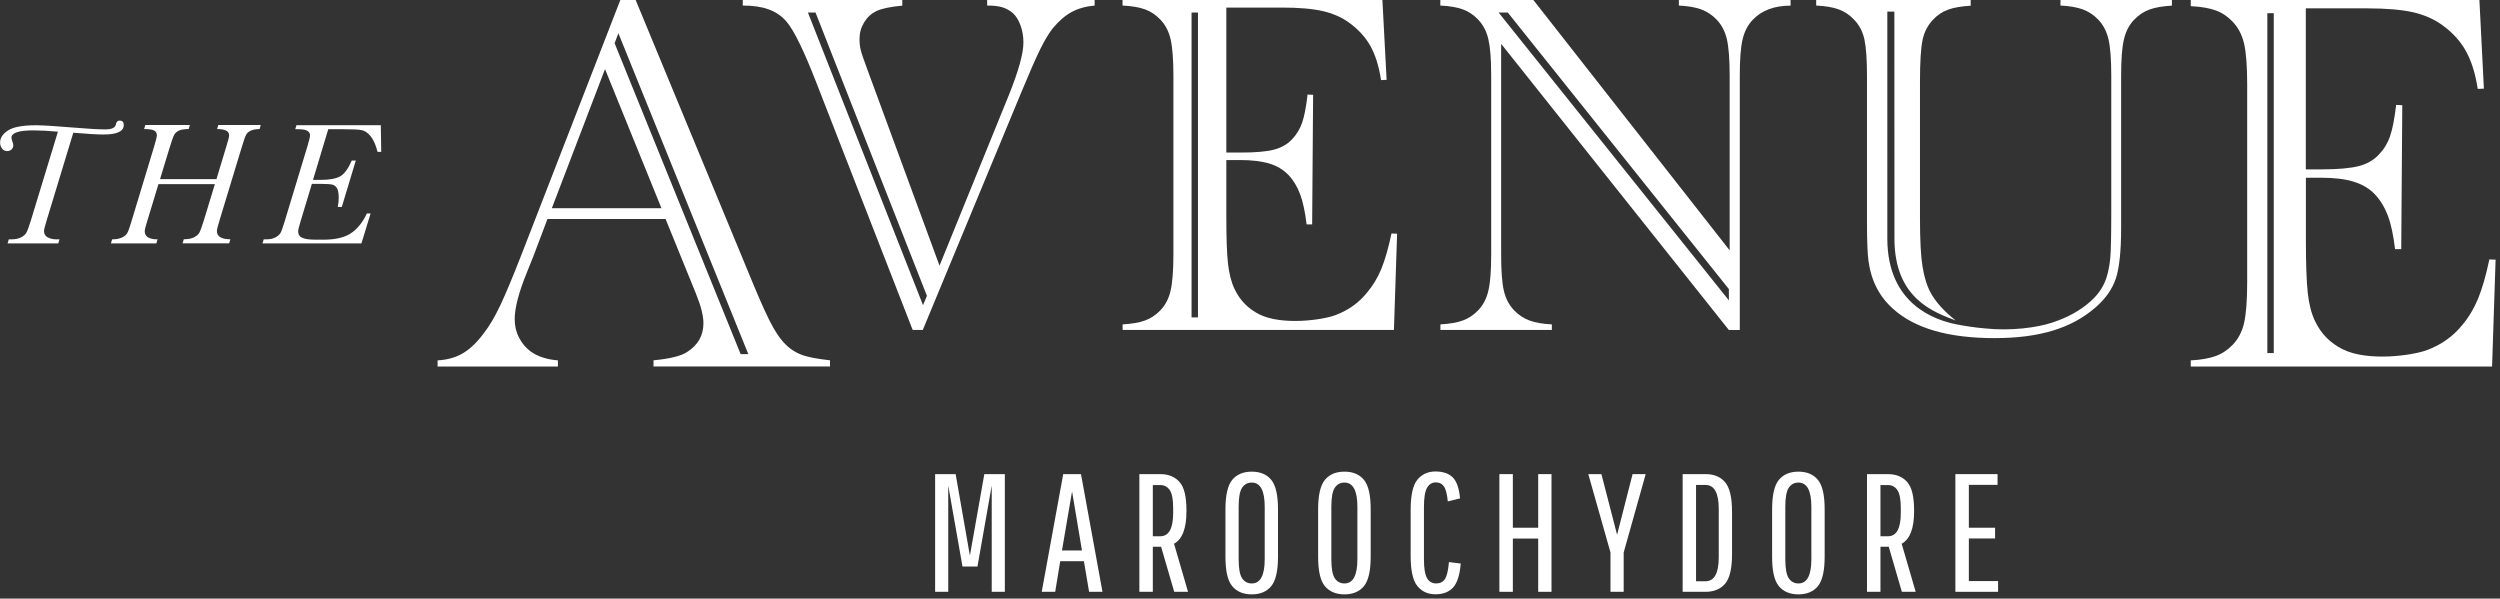 <svg width="284" height="68" viewBox="0 0 284 68" fill="none" xmlns="http://www.w3.org/2000/svg">
<rect x="0" y="0" width="284" height="68" fill="#333333" stroke="none"/>
<g clip-path="url(#clip0_8020_58772)">
<path d="M8.33 15.07L5.29 25.07C5.1 25.7 5 26.09 5 26.25C5 26.58 5.14 26.82 5.43 26.97C5.72 27.12 6.04 27.19 6.4 27.19H6.76L6.62 27.65H0.86L1 27.19H1.3C1.72 27.19 2.07 27.12 2.36 26.98C2.65 26.84 2.86 26.66 2.98 26.46C3.1 26.26 3.27 25.8 3.49 25.1L6.58 14.96C5.48 14.86 4.55 14.81 3.79 14.81C2.96 14.81 2.33 14.88 1.92 15.02C1.51 15.16 1.3 15.37 1.3 15.64C1.3 15.75 1.34 15.89 1.41 16.09C1.48 16.27 1.51 16.41 1.51 16.51C1.51 16.69 1.45 16.84 1.32 16.97C1.19 17.1 1.02 17.16 0.82 17.16C0.56 17.16 0.36 17.06 0.22 16.86C0.08 16.66 0.01 16.44 0.01 16.2C0.01 15.67 0.31 15.21 0.91 14.82C1.51 14.43 2.56 14.23 4.06 14.23C4.83 14.23 6.3 14.32 8.46 14.5C10 14.63 11.16 14.7 11.94 14.7C12.72 14.7 13.09 14.51 13.17 14.12C13.22 13.84 13.36 13.7 13.59 13.7C13.91 13.7 14.06 13.87 14.06 14.2C14.06 14.92 13.3 15.28 11.77 15.28C11.04 15.28 9.9 15.21 8.34 15.08L8.33 15.07Z" fill="white"/>
<path d="M24.41 20.92H18L16.74 25.07C16.54 25.7 16.44 26.1 16.44 26.26C16.44 26.88 16.93 27.19 17.9 27.19L17.76 27.65H12.6L12.74 27.19C13.18 27.19 13.55 27.12 13.84 26.99C14.13 26.86 14.33 26.69 14.45 26.49C14.57 26.29 14.73 25.85 14.93 25.16L17.52 16.61C17.72 15.95 17.82 15.53 17.82 15.36C17.82 15.11 17.71 14.93 17.5 14.82C17.29 14.71 16.91 14.66 16.37 14.66L16.51 14.2H21.57L21.43 14.66C20.95 14.66 20.58 14.72 20.34 14.83C20.09 14.95 19.91 15.1 19.8 15.3C19.68 15.5 19.5 16.02 19.24 16.87L18.18 20.35H24.59L25.72 16.61C25.93 15.95 26.03 15.54 26.03 15.37C26.03 14.89 25.57 14.66 24.66 14.66L24.8 14.2H29.62L29.49 14.66C29.1 14.66 28.78 14.72 28.51 14.83C28.25 14.95 28.06 15.1 27.96 15.31C27.85 15.51 27.67 16.02 27.43 16.83L24.93 25.06C24.74 25.69 24.64 26.08 24.64 26.24C24.64 26.87 25.15 27.18 26.17 27.18L26.03 27.64H20.74L20.88 27.18C21.36 27.18 21.75 27.11 22.04 26.96C22.33 26.81 22.54 26.63 22.65 26.43C22.76 26.23 22.93 25.77 23.14 25.09L24.41 20.92Z" fill="white"/>
<path d="M41.659 24.25H42.099L41.059 27.65H29.819L29.959 27.19H30.249C30.659 27.19 30.999 27.12 31.289 26.97C31.569 26.82 31.759 26.65 31.869 26.46C31.979 26.27 32.129 25.84 32.329 25.18L34.919 16.63C35.119 15.97 35.219 15.55 35.219 15.38C35.219 14.91 34.789 14.68 33.939 14.68H33.539L33.679 14.22H43.259L43.309 17.25H42.889C42.689 16.46 42.429 15.87 42.109 15.48C41.789 15.09 41.449 14.86 41.109 14.79C40.769 14.71 40.079 14.68 39.029 14.68H37.289L35.559 20.43H36.529C37.449 20.43 38.149 20.3 38.629 20.04C39.109 19.78 39.549 19.18 39.959 18.24H40.419L38.829 23.51H38.369C38.439 23.16 38.479 22.82 38.479 22.5C38.479 21.96 38.409 21.58 38.279 21.37C38.139 21.16 37.959 21.02 37.739 20.97C37.519 20.92 37.109 20.89 36.529 20.89H35.429L34.169 25.06C33.969 25.73 33.869 26.13 33.869 26.26C33.869 26.62 34.019 26.87 34.329 27.01C34.639 27.16 35.169 27.23 35.929 27.23H36.709C38.069 27.23 39.119 26.99 39.849 26.51C40.579 26.03 41.189 25.28 41.669 24.27L41.659 24.25Z" fill="white"/>
<path d="M107.72 67.23H106.23V53.86H108.56L110.18 63.12L111.82 53.86H114.15V67.23H112.66V55.16L111.04 64.36H109.34L107.72 55.16V67.23Z" fill="white"/>
<path d="M123.721 67.23L123.131 63.75H120.441L119.871 67.23H118.341L120.781 53.86H122.801L125.241 67.23H123.711H123.721ZM121.791 55.79L120.641 62.53H122.911L121.781 55.79H121.791Z" fill="white"/>
<path d="M129.431 67.23V53.86H131.801C132.741 53.86 133.471 54.16 134.001 54.76C134.531 55.36 134.781 56.43 134.781 57.99V58.09C134.781 60.03 134.311 61.25 133.371 61.77L134.961 67.23H133.391L131.901 62.11H130.961V67.23H129.431ZM133.271 58.28V57.71C133.271 56.73 133.141 56.05 132.881 55.67C132.621 55.29 132.261 55.1 131.801 55.1H130.961V60.92H131.801C132.781 60.92 133.271 60.04 133.271 58.28Z" fill="white"/>
<path d="M145.181 57.86V63.24C145.181 64.86 144.921 65.97 144.411 66.59C143.891 67.21 143.161 67.52 142.201 67.52C141.241 67.52 140.501 67.21 139.981 66.59C139.461 65.97 139.211 64.86 139.211 63.24V57.86C139.211 56.24 139.471 55.13 139.981 54.51C140.501 53.89 141.231 53.58 142.201 53.58C143.171 53.58 143.901 53.89 144.411 54.51C144.931 55.13 145.181 56.25 145.181 57.86ZM143.671 63.53V57.57C143.671 55.74 143.181 54.82 142.201 54.82C141.731 54.82 141.361 55.02 141.101 55.41C140.841 55.8 140.711 56.52 140.711 57.57V63.53C140.711 64.57 140.841 65.29 141.101 65.69C141.361 66.08 141.731 66.28 142.201 66.28C143.181 66.28 143.671 65.36 143.671 63.53Z" fill="white"/>
<path d="M155.71 57.86V63.24C155.71 64.86 155.45 65.97 154.94 66.59C154.42 67.21 153.69 67.52 152.73 67.52C151.77 67.52 151.03 67.21 150.51 66.59C149.99 65.97 149.74 64.86 149.74 63.24V57.86C149.74 56.24 150 55.13 150.51 54.51C151.03 53.89 151.76 53.58 152.73 53.58C153.7 53.58 154.43 53.89 154.94 54.51C155.46 55.13 155.71 56.25 155.71 57.86ZM154.2 63.53V57.57C154.2 55.74 153.71 54.82 152.73 54.82C152.26 54.82 151.89 55.02 151.63 55.41C151.37 55.8 151.24 56.52 151.24 57.57V63.53C151.24 64.57 151.37 65.29 151.63 65.69C151.89 66.08 152.26 66.28 152.73 66.28C153.71 66.28 154.2 65.36 154.2 63.53Z" fill="white"/>
<path d="M162.12 65.7C162.36 66.09 162.71 66.28 163.15 66.28C163.59 66.28 163.93 66.11 164.15 65.77C164.37 65.43 164.52 64.79 164.6 63.85L165.94 64.02C165.83 65.32 165.54 66.23 165.07 66.74C164.6 67.25 163.94 67.51 163.07 67.51C162.2 67.51 161.52 67.2 161.01 66.57C160.5 65.95 160.25 64.8 160.25 63.13V57.94C160.25 56.27 160.5 55.13 161.01 54.5C161.52 53.88 162.2 53.56 163.06 53.56C163.92 53.56 164.57 53.78 165.03 54.23C165.48 54.68 165.76 55.47 165.86 56.62L164.47 56.96C164.39 56.15 164.25 55.58 164.04 55.27C163.83 54.96 163.52 54.8 163.1 54.8C162.68 54.8 162.36 55 162.12 55.4C161.88 55.8 161.76 56.54 161.76 57.61V63.53C161.76 64.57 161.88 65.29 162.12 65.68V65.7Z" fill="white"/>
<path d="M174.74 67.23V61.18H171.86V67.23H170.33V53.86H171.86V59.95H174.74V53.86H176.25V67.23H174.74Z" fill="white"/>
<path d="M184.441 67.23H182.951V62.76L180.431 53.86H181.921L183.701 60.75L185.461 53.86H186.951L184.451 62.76V67.23H184.441Z" fill="white"/>
<path d="M191.15 67.23V53.86H193.75C194.72 53.86 195.46 54.17 195.98 54.79C196.5 55.41 196.76 56.53 196.76 58.14V62.95C196.76 64.57 196.5 65.68 195.98 66.3C195.46 66.92 194.71 67.23 193.75 67.23H191.15ZM195.25 63.3V57.82C195.25 56 194.75 55.09 193.74 55.09H192.67V66.03H193.74C194.75 66.03 195.25 65.12 195.25 63.3Z" fill="white"/>
<path d="M207.281 57.86V63.24C207.281 64.86 207.021 65.97 206.511 66.59C205.991 67.21 205.261 67.52 204.301 67.52C203.341 67.52 202.601 67.21 202.081 66.59C201.561 65.97 201.311 64.86 201.311 63.24V57.86C201.311 56.24 201.571 55.13 202.081 54.51C202.601 53.89 203.331 53.58 204.301 53.58C205.271 53.58 206.001 53.89 206.511 54.51C207.031 55.13 207.281 56.25 207.281 57.86ZM205.771 63.53V57.57C205.771 55.74 205.281 54.82 204.301 54.82C203.831 54.82 203.461 55.02 203.201 55.41C202.941 55.8 202.811 56.52 202.811 57.57V63.53C202.811 64.57 202.941 65.29 203.201 65.69C203.461 66.08 203.831 66.28 204.301 66.28C205.281 66.28 205.771 65.36 205.771 63.53Z" fill="white"/>
<path d="M212.091 67.23V53.86H214.461C215.401 53.86 216.131 54.16 216.661 54.76C217.191 55.36 217.441 56.43 217.441 57.99V58.09C217.441 60.03 216.971 61.25 216.031 61.77L217.621 67.23H216.051L214.561 62.11H213.621V67.23H212.091ZM215.931 58.28V57.71C215.931 56.73 215.801 56.05 215.541 55.67C215.281 55.29 214.921 55.1 214.461 55.1H213.621V60.92H214.461C215.441 60.92 215.931 60.04 215.931 58.28Z" fill="white"/>
<path d="M223.661 61.18V66.01H226.981V67.23H222.131V53.86H226.921V55.08H223.661V59.95H226.641V61.17H223.661V61.18Z" fill="white"/>
<path d="M91.46 40.44C90.83 40.25 90.27 39.97 89.78 39.6C89.09 39.07 88.45 38.29 87.86 37.25C87.27 36.21 86.48 34.48 85.48 32.06L72.21 0H70.47L59.3 28.77C58.28 31.39 57.46 33.36 56.84 34.67C56.22 35.98 55.59 37.06 54.93 37.89C54.16 38.93 53.36 39.68 52.55 40.15C51.74 40.62 50.79 40.88 49.71 40.94V41.64H63.38V40.94C62.14 40.84 61.12 40.51 60.33 39.96C59.76 39.55 59.31 39.02 58.97 38.37C58.63 37.72 58.47 37.02 58.47 36.26C58.47 34.98 58.93 33.22 59.84 30.98L60.6 29.09L62.19 24.88H75.61L78.54 32.08L79.06 33.36C79.63 34.76 79.91 35.88 79.91 36.72C79.91 38.12 79.28 39.22 78.02 40.01C77.31 40.46 76.05 40.76 74.24 40.93V41.63H94.29V40.93C93.03 40.79 92.08 40.62 91.45 40.43L91.46 40.44ZM62.69 23.65L68.73 7.85L75.14 23.65H62.69ZM84.13 40.23V40.21L69.82 4.91L70.25 3.77L70.27 3.83L85.01 40.23H84.12H84.13Z" fill="white"/>
<path d="M282.79 29.48C282.4 31.31 281.98 32.78 281.52 33.9C281.06 35.02 280.47 36.02 279.74 36.89C278.7 38.19 277.36 39.15 275.71 39.77C274.06 40.39 269 41.1 266.14 39.68C264.73 38.98 263.67 37.93 262.98 36.46C262.57 35.61 262.3 34.54 262.16 33.27C262.02 32 261.95 29.97 261.95 27.18V20.19H263.69C265.19 20.19 266.44 20.34 267.41 20.65C268.39 20.96 269.18 21.43 269.79 22.08C270.42 22.75 270.91 23.57 271.27 24.52C271.63 25.48 271.89 26.74 272.08 28.3H272.78L272.9 11.95L272.2 11.92C272.02 13.49 271.79 14.67 271.51 15.47C271.24 16.27 270.81 16.97 270.24 17.56C269.65 18.19 268.89 18.63 267.95 18.87C267.01 19.11 265.62 19.24 263.77 19.24H261.94V0.95H268.93C271.09 0.95 272.81 1.1 274.12 1.39C275.42 1.69 276.55 2.19 277.51 2.9C278.67 3.75 279.55 4.74 280.16 5.86C280.77 6.98 281.21 8.39 281.47 10.1L282.17 10.07L281.66 0H248.87V0.7C250.05 0.76 251 0.92 251.72 1.19C252.44 1.45 253.08 1.88 253.63 2.47C254.26 3.12 254.69 3.95 254.93 4.96C255.16 5.97 255.28 7.51 255.28 9.58V32.06C255.28 34.13 255.16 35.67 254.93 36.68C254.7 37.69 254.26 38.52 253.63 39.17C253.06 39.76 252.42 40.19 251.69 40.45C250.97 40.71 250.03 40.88 248.87 40.94V41.64H283.1L283.5 29.5L282.8 29.47L282.79 29.48ZM258.3 40.11H257.57V1.5H258.3V40.11Z" fill="white"/>
<path d="M158.07 26.54C157.72 28.19 157.34 29.51 156.93 30.52C156.52 31.53 155.98 32.42 155.32 33.21C154.39 34.38 153.18 35.25 151.7 35.8C150.22 36.36 145.66 36.99 143.08 35.72C141.81 35.09 140.86 34.14 140.24 32.82C139.87 32.05 139.63 31.09 139.5 29.95C139.37 28.81 139.31 26.98 139.31 24.47V18.18H140.88C142.23 18.18 143.35 18.32 144.23 18.59C145.11 18.86 145.82 19.3 146.37 19.88C146.94 20.48 147.38 21.22 147.7 22.08C148.02 22.94 148.26 24.08 148.43 25.49H149.06L149.17 10.77L148.54 10.74C148.38 12.15 148.17 13.22 147.92 13.94C147.67 14.66 147.29 15.29 146.78 15.82C146.25 16.39 145.56 16.78 144.72 17C143.88 17.22 142.62 17.33 140.96 17.33H139.31V0.86H145.6C147.54 0.86 149.1 0.99 150.27 1.26C151.44 1.53 152.46 1.98 153.32 2.62C154.36 3.39 155.16 4.28 155.71 5.28C156.26 6.29 156.65 7.56 156.89 9.1L157.52 9.07L157.04 0H127.52V0.63C128.58 0.68 129.44 0.83 130.09 1.07C130.74 1.31 131.31 1.69 131.81 2.22C132.38 2.81 132.77 3.55 132.98 4.46C133.19 5.37 133.3 6.75 133.3 8.62V28.86C133.3 30.73 133.19 32.11 132.98 33.02C132.77 33.93 132.38 34.67 131.81 35.26C131.3 35.79 130.72 36.18 130.07 36.41C129.42 36.65 128.57 36.79 127.53 36.85V37.48H158.35L158.71 26.55L158.08 26.52L158.07 26.54ZM136.09 36.06H135.36V1.42H136.09V36.06Z" fill="white"/>
<path d="M190.72 0V0.63C191.76 0.68 192.61 0.83 193.26 1.07C193.91 1.31 194.49 1.69 195 2.22C195.57 2.81 195.96 3.55 196.17 4.44C196.38 5.34 196.49 6.73 196.49 8.61V28.44L174.19 0H163.62V0.63C164.68 0.68 165.54 0.83 166.19 1.07C166.84 1.31 167.41 1.69 167.91 2.22C168.48 2.81 168.87 3.55 169.08 4.46C169.29 5.37 169.4 6.74 169.4 8.59V28.86C169.4 30.73 169.3 32.11 169.08 33.02C168.87 33.93 168.48 34.67 167.91 35.26C167.4 35.79 166.82 36.18 166.17 36.41C165.52 36.65 164.67 36.79 163.63 36.85V37.48H176.29V36.85C175.25 36.8 174.4 36.65 173.75 36.41C173.1 36.17 172.52 35.79 172.01 35.26C171.44 34.67 171.05 33.93 170.84 33.04C170.63 32.14 170.53 30.75 170.53 28.87V4.98L196.4 37.49H197.64V8.6C197.64 6.75 197.74 5.37 197.96 4.47C198.17 3.56 198.56 2.82 199.13 2.23C200.15 1.17 201.58 0.64 203.41 0.64V0H190.75H190.72ZM196.4 34.13L196.36 34.07L170.24 1.42H171.28L196.4 32.84V34.13Z" fill="white"/>
<path d="M112.14 0V0.63C112.84 0.63 113.4 0.69 113.84 0.82C114.28 0.95 114.68 1.17 115.05 1.48C115.42 1.81 115.71 2.28 115.93 2.88C116.15 3.48 116.26 4.13 116.26 4.83C116.26 6.07 115.71 8.06 114.61 10.79L106.73 30.18L98.6 8.08C98.14 6.85 97.87 6.06 97.78 5.69C97.69 5.32 97.64 4.9 97.64 4.43C97.64 3.75 97.81 3.13 98.16 2.55C98.51 1.97 98.97 1.55 99.53 1.27C100.13 0.98 101.12 0.77 102.5 0.64V0H84.38V0.63C85.53 0.63 86.51 0.77 87.3 1.06C88.1 1.34 88.77 1.8 89.32 2.42C90.18 3.41 91.32 5.74 92.75 9.42L103.68 37.48H104.83L116.09 10.32C116.97 8.2 117.66 6.63 118.16 5.61C118.66 4.59 119.14 3.79 119.6 3.21C120.28 2.39 120.99 1.77 121.73 1.37C122.47 0.97 123.35 0.72 124.35 0.63V0H112.13H112.14ZM104.86 34.68L91.78 1.42H92.65V1.44L105.3 33.61L104.85 34.68H104.86Z" fill="white"/>
<path d="M234.07 0V0.63C235.11 0.68 235.96 0.83 236.61 1.07C237.26 1.31 237.84 1.69 238.35 2.22C238.92 2.81 239.31 3.55 239.52 4.44C239.73 5.34 239.84 6.73 239.84 8.61V23.96C239.84 26.76 239.8 28.54 239.73 29.29C239.62 30.44 239.4 31.4 239.06 32.15C238.72 32.9 238.2 33.6 237.48 34.24C236.33 35.27 234.88 36.07 233.15 36.64C231.42 37.22 228.41 37.62 225.53 37.31C224.54 37.24 222.95 37 222.08 36.81C219.94 36.35 214.4 34.65 214.4 27.09V1.32H215.2C215.2 1.32 215.21 26.58 215.21 27.11C215.21 33.99 219.78 35.48 222.17 36.41C221.42 35.82 220.23 34.77 219.48 33.53C218.89 32.58 218.59 31.41 218.4 30.29C218.21 29.16 218.11 27.34 218.11 24.81V9.27C218.11 7.04 218.21 5.46 218.4 4.55C218.59 3.63 218.99 2.87 219.59 2.24C220.08 1.71 220.66 1.32 221.32 1.09C221.98 0.85 222.83 0.71 223.87 0.65V0H206.32V0.63C207.38 0.68 208.24 0.83 208.89 1.07C209.54 1.31 210.11 1.69 210.61 2.22C211.19 2.81 211.59 3.55 211.79 4.44C211.99 5.34 212.09 6.73 212.09 8.61V25.28C212.09 27.39 212.15 28.84 212.26 29.65C212.57 31.92 213.52 33.75 215.12 35.14C217.57 37.32 221.39 38.41 226.57 38.41C231.75 38.41 235.35 37.26 238.02 34.95C239.19 33.94 239.97 32.83 240.37 31.61C240.76 30.39 240.96 28.5 240.96 25.94V8.63C240.96 6.76 241.06 5.38 241.28 4.47C241.49 3.56 241.88 2.82 242.45 2.23C242.96 1.7 243.54 1.31 244.19 1.08C244.84 0.84 245.69 0.7 246.73 0.64V0H234.07Z" fill="white"/>
</g>
<defs>
<clipPath id="clip0_8020_58772">
<rect width="283.5" height="67.52" fill="white"/>
</clipPath>
</defs>
</svg>
